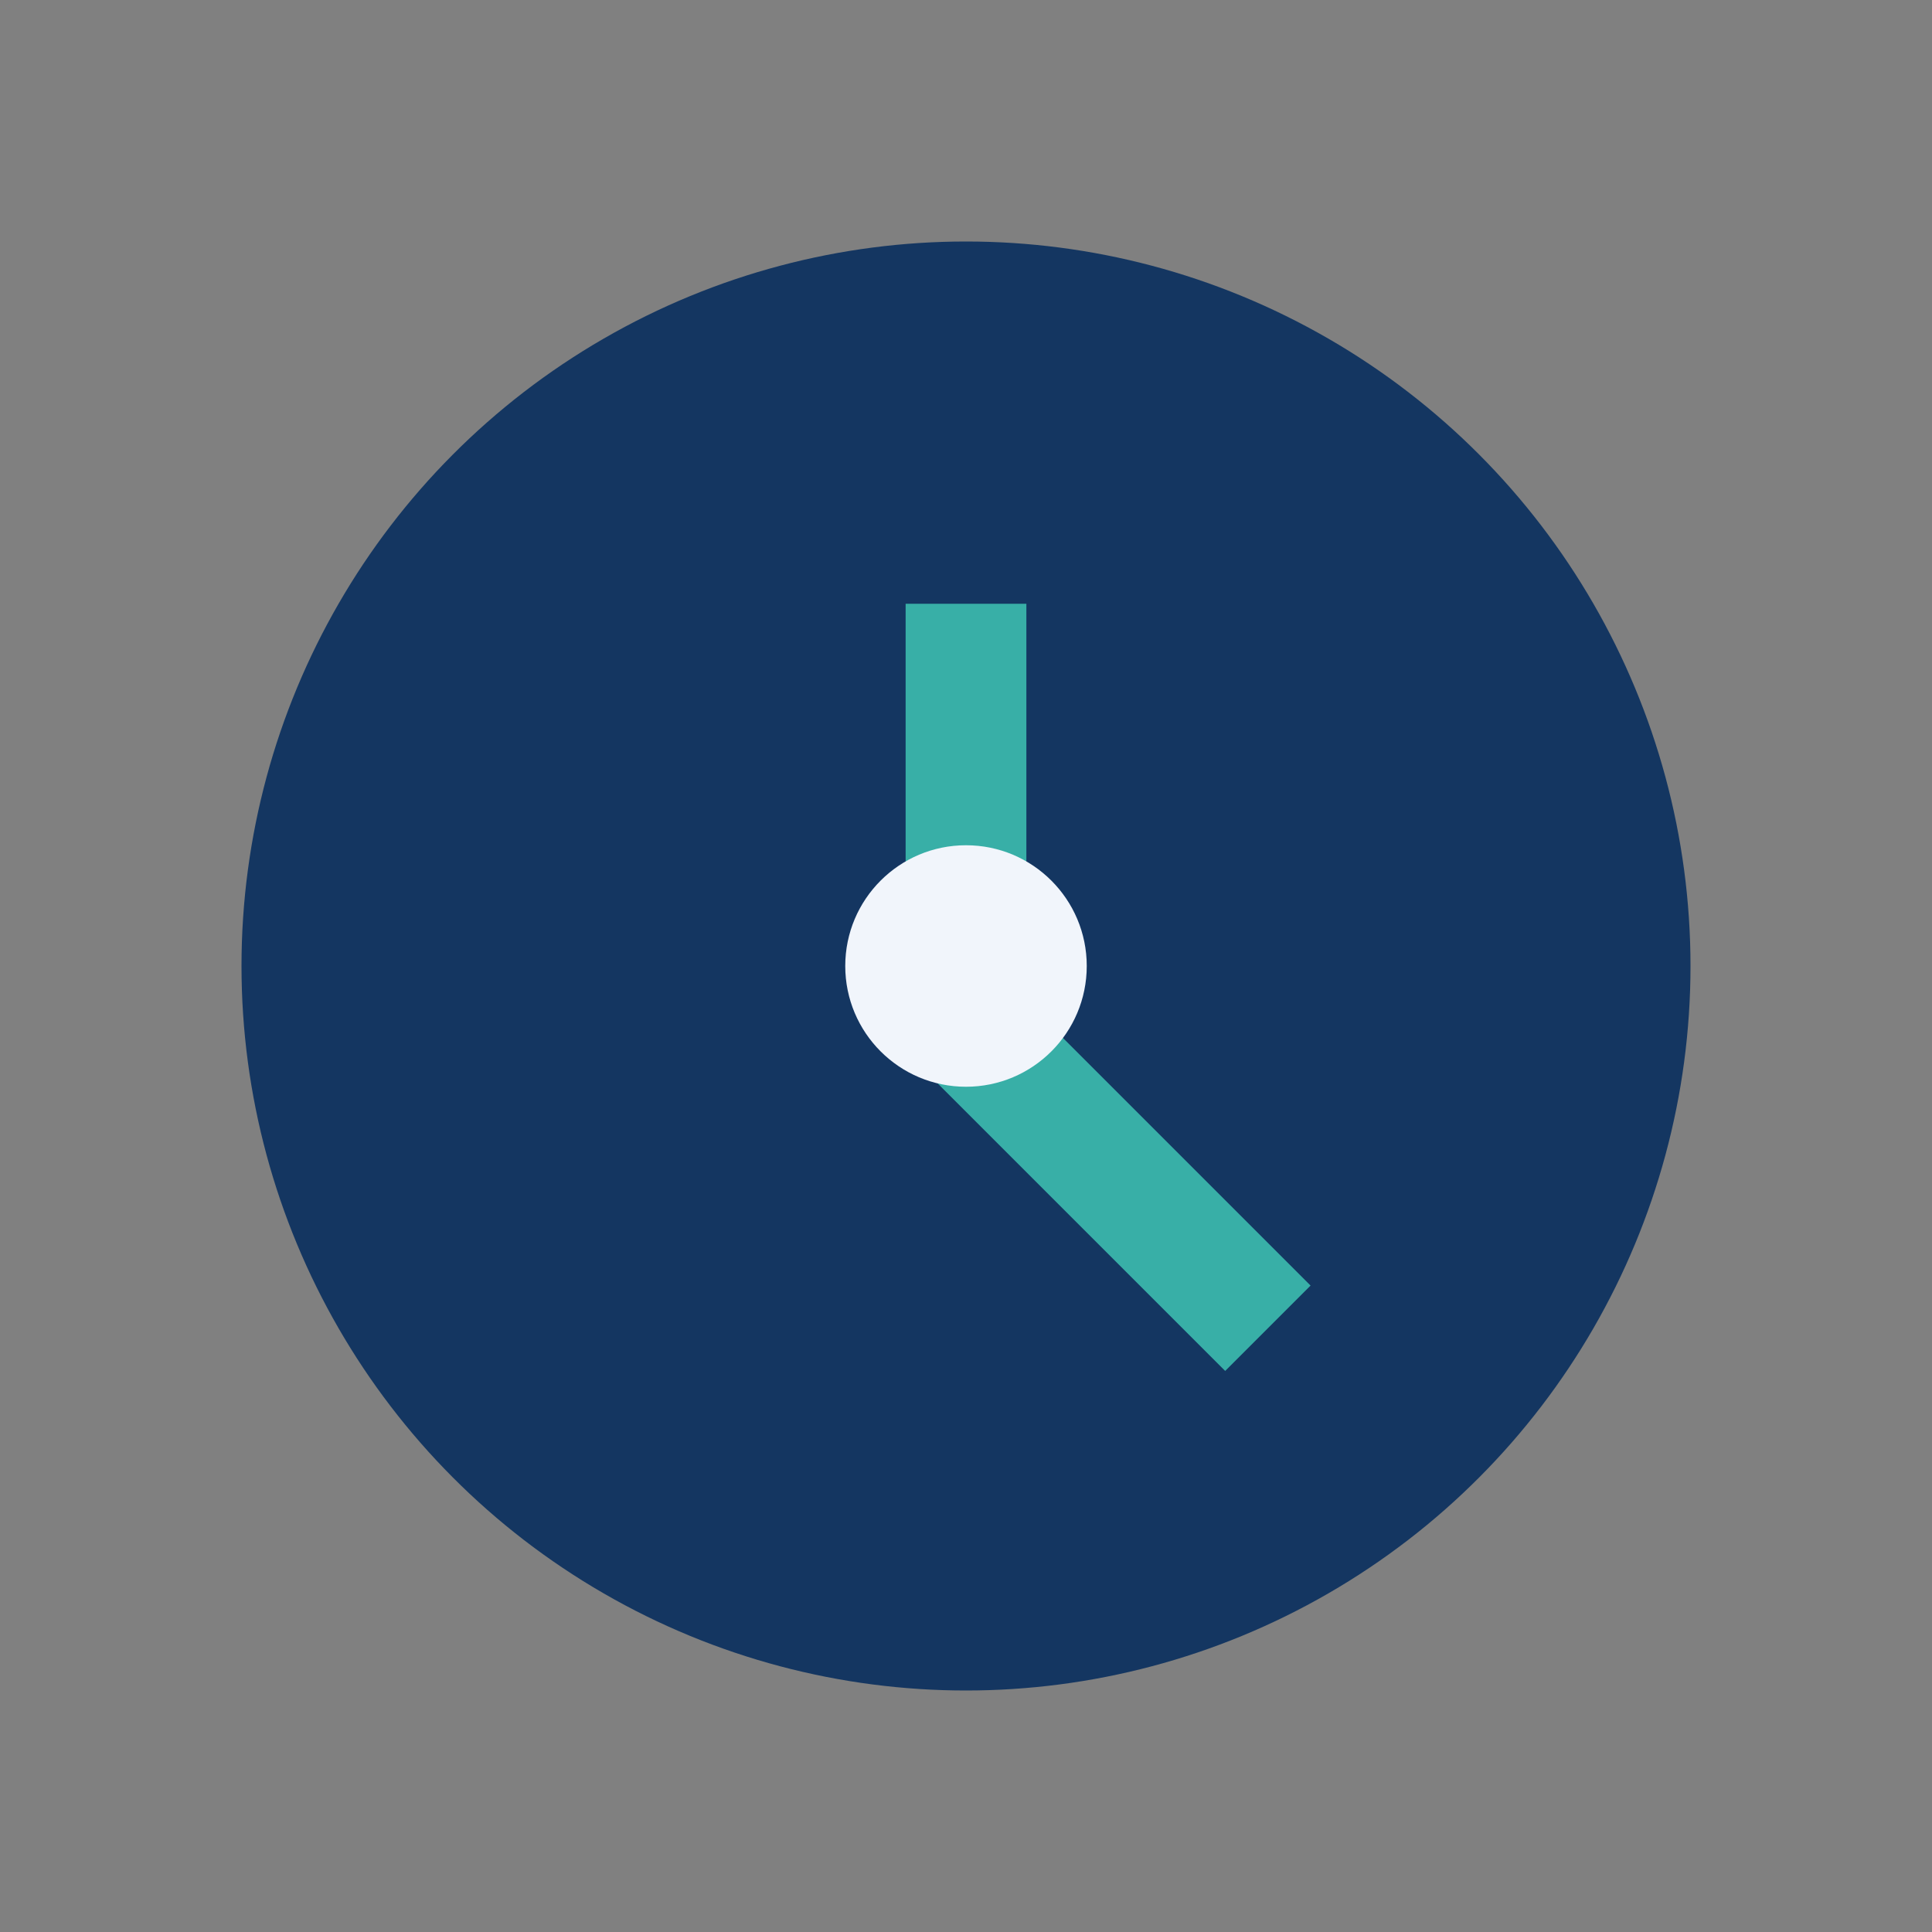 <?xml version="1.0" encoding="UTF-8"?>
<svg xmlns="http://www.w3.org/2000/svg" width="32" height="32" viewBox="0 0 32 32"><rect x="0" y="0" width="32" height="32" fill="#808080" stroke="none"/><circle cx="16" cy="16" r="12" fill="#143661"/><path d="M16 10v7l5 5" stroke="#38AFA7" stroke-width="2" fill="none"/><circle cx="16" cy="16" r="2" fill="#F1F5FB"/></svg>